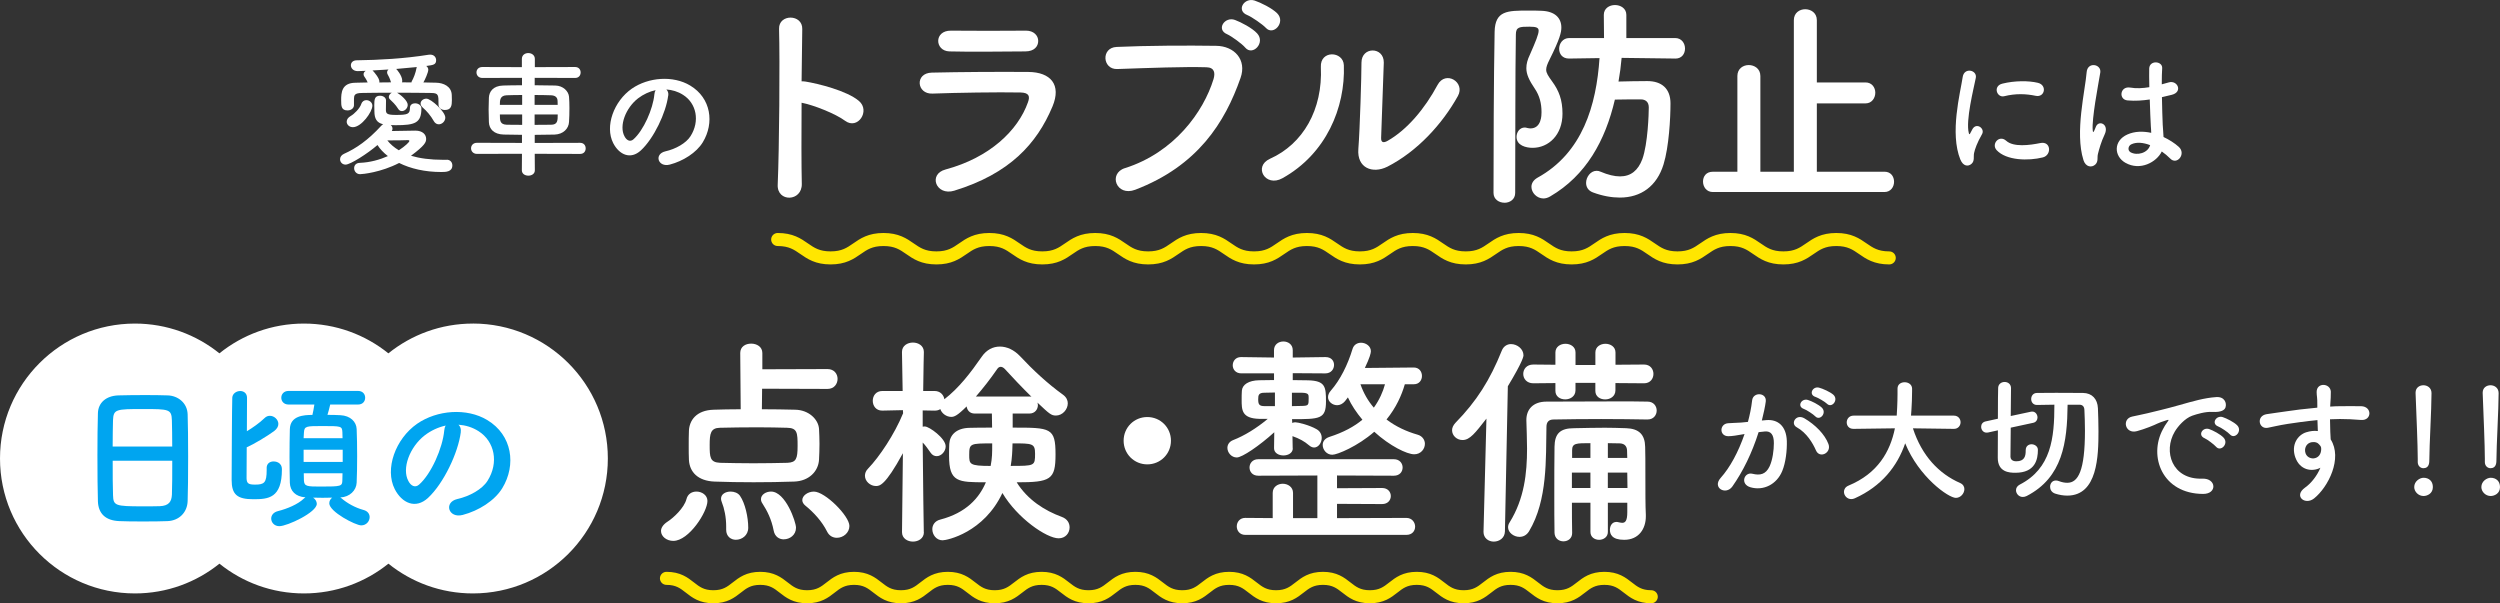 <?xml version="1.0" encoding="UTF-8"?><svg id="_レイヤー_2" xmlns="http://www.w3.org/2000/svg" viewBox="0 0 815.51 196.79"><rect x="0" y="0" width="815.51" height="196.79" fill="#333333" stroke="none"/><defs><style>.cls-1{fill:none;stroke:#ffe600;stroke-linecap:round;stroke-miterlimit:10;stroke-width:4.25px;}.cls-2{fill:#00a5f0;}.cls-2,.cls-3{stroke-width:0px;}.cls-3{fill:#fff;}</style></defs><g id="_文字"><path class="cls-3" d="M145.75,52.1c1.15,0,1.81.88,1.81,1.85,0,2.12-2.12,2.16-3.61,2.16-5.33,0-10.05-1.1-13.75-2.95-5.95,3.08-11.94,3.66-12.74,3.66-1.23,0-1.94-1.01-1.94-1.94s.57-1.72,1.89-1.76c3.31-.13,6.43-1.01,9.12-2.2-1.41-1.1-2.56-2.29-3.39-3.61-3.31,2.86-8.9,6.39-10.4,6.39-1.1,0-1.81-.84-1.81-1.76,0-.66.4-1.37,1.28-1.76,3.97-1.76,7.89-4.5,12.12-9.12.22-.22.4-.4.66-.53-2.12-.48-2.86-1.85-2.86-4.23,0-.31-.04-1.15-.04-2.07,0-1.81.13-3,1.89-3,.97,0,1.94.57,1.94,1.54,0,1.19-.04,2.64-.04,3.13.04,1.15.35,1.59,3.26,1.59,3.79,0,4.58-.26,4.58-2.25,0-1.06.79-1.54,1.67-1.54,1.01,0,2.07.62,2.07,1.63,0,4.8-2.07,5.51-8.37,5.51-.57,0-1.1,0-1.63-.04.35.26.57.71.57,1.15,0,.26-.04.53-.22.79,2.64-.04,6.92-.13,7.67-.13,2.38,0,3.53,1.28,3.53,2.69,0,1.1-.4,2.12-4.94,5.51,2.82.84,6.26,1.32,10.53,1.32h1.15ZM115.48,34.21c0,1.19-1.06,1.81-2.12,1.81-2.03,0-2.07-1.45-2.07-3.3,0-2.47.13-5.68,4.67-5.73,1.28,0,2.6-.09,3.97-.09-.44-1.06-.88-1.59-1.15-2.03-.13-.22-.18-.44-.18-.66,0-.44.26-.84.71-1.1-.93.04-1.76.04-2.56.09h-.09c-1.41,0-2.2-.97-2.2-1.9,0-.84.62-1.63,1.94-1.63,7.09-.09,15.42-.53,23.4-1.81.18-.04.35-.04.53-.04,1.32,0,1.94.93,1.94,1.81,0,1.45-.88,1.59-3.22,1.89.4.31.66.71.66,1.23,0,.88-1.1,3.31-1.59,4.14,1.41,0,2.82.04,4.14.09,2.38.04,5.02,1.19,5.11,4.01.04.48.04,1.1.04,1.72,0,1.67-.18,3.17-2.29,3.17-1.06,0-2.07-.62-2.07-1.76v-.09c0-3.08,0-3.66-2.33-3.7-3.04-.04-7.14-.09-11.19-.09,1.15.66,3.48,2.6,3.48,3.97,0,1.1-.97,2.03-1.9,2.03-.48,0-.92-.22-1.23-.75-.84-1.37-2.07-2.51-2.6-3-.31-.26-.44-.57-.44-.88,0-.53.4-1.06.97-1.37-3.66,0-7.23.04-9.83.09-2.38.04-2.47.79-2.51,1.9v1.98ZM113.1,39.67c0-.66.4-1.32,1.32-1.85,1.06-.57,2.95-2.42,3.44-3.92.31-.88.97-1.23,1.63-1.23,1.01,0,1.98.75,1.98,1.81,0,2.03-3.57,7.01-6.35,7.01-1.19,0-2.03-.84-2.03-1.81ZM121.69,23.15c.35.35,2.07,2.34,2.07,3.44,0,.09-.04.22-.04.31,1.28,0,2.56-.04,3.83-.04-.4-1.41-.88-2.16-1.15-2.69-.09-.22-.13-.4-.13-.57,0-.35.18-.71.48-.93-1.81.13-3.57.22-5.24.31l.18.18ZM133.54,45.97c0-.18-.22-.26-.4-.26h-.18c-.22.04-3.97.09-6.61.09.97,1.23,2.2,2.29,3.75,3.22,2.16-1.41,3.44-2.69,3.44-3.04ZM134.29,26.58c.66-1.19,1.28-2.73,1.59-4.45,0-.09.04-.18.09-.26-2.16.22-4.5.44-6.74.62.13.04,1.98,2.2,1.98,3.83,0,.18,0,.35-.09.53,1.01,0,2.07.04,3.08.04.04-.09.04-.22.09-.31ZM141.48,39.45c-.97-1.72-2.34-3.31-3.57-4.36-.49-.44-.71-.88-.71-1.32,0-.88.88-1.59,1.89-1.59,1.54,0,6.17,4.27,6.17,6.17,0,1.23-1.06,2.2-2.12,2.2-.62,0-1.23-.31-1.67-1.1Z"/><path class="cls-3" d="M174.43,50.16l.04,5.38c0,1.19-1.06,1.76-2.12,1.76s-2.12-.57-2.12-1.76l.04-5.38-14.67.04c-1.28,0-1.94-.93-1.94-1.81,0-.93.66-1.81,1.94-1.81l14.67.04v-2.64c-2.03,0-4.01-.04-5.99-.09-3.13-.09-4.71-1.76-4.8-4.05-.04-1.37-.09-2.78-.09-4.14s.04-2.69.09-3.83c.09-1.9,1.28-3.88,4.67-3.97,1.59-.04,3.75-.09,6.13-.09v-2.42l-12.91.04c-1.28,0-1.94-.88-1.94-1.81s.66-1.76,1.94-1.76l12.87.04v-2.69c0-1.28,1.06-1.9,2.07-1.9,1.1,0,2.16.66,2.16,1.9v2.69l13.13-.04c1.23,0,1.81.88,1.81,1.76,0,.93-.57,1.81-1.81,1.81l-13.18-.04v2.42c2.38,0,4.72.04,6.7.09,2.6.04,4.36,1.9,4.5,3.66.09,1.06.13,2.38.13,3.7,0,1.59-.04,3.22-.13,4.5-.09,2.16-1.85,4.05-4.71,4.14-2.16.04-4.32.09-6.48.09v2.64l14.81-.04c1.23,0,1.81.88,1.81,1.81s-.57,1.81-1.81,1.81l-14.81-.04ZM170.33,30.99c-1.9,0-3.7.04-5.07.09-2.2.09-2.2,1.67-2.2,3.13h7.27v-3.22ZM170.33,37.34h-7.27c0,1.98,0,3.26,2.25,3.35,1.5.04,3.22.04,5.02.04v-3.39ZM181.92,34.21c0-.48-.04-.93-.04-1.32-.04-1.1-.71-1.76-2.16-1.81-1.37-.04-3.3-.09-5.33-.09v3.22h7.54ZM174.39,37.34v3.39c1.85,0,3.75,0,5.38-.04,2.16,0,2.16-1.41,2.16-3.35h-7.54Z"/><path class="cls-3" d="M217.96,31.21c-.71,5.6-4.67,13.93-8.9,17.85-3.39,3.13-7.09,1.41-9.03-2.38-2.78-5.46.18-13.66,6.08-17.76,5.42-3.75,13.48-4.36,19.04-1.01,6.83,4.1,7.93,12.21,4.1,18.51-2.07,3.39-6.39,6.12-10.75,7.27-3.88,1.01-5.24-3.44-1.45-4.32,3.35-.75,6.74-2.64,8.2-4.94,3.13-4.94,1.94-10.71-2.42-13.48-1.72-1.1-3.57-1.63-5.46-1.76.48.44.75,1.15.62,2.03ZM208.17,32.05c-4.1,3.17-6.3,9.03-4.45,12.43.66,1.28,1.81,1.94,2.91.97,3.3-2.91,6.39-9.92,6.83-14.67.04-.53.18-1.01.4-1.37-2.03.44-4.01,1.37-5.68,2.64Z"/><path class="cls-3" d="M639.49,52.09c-3.53-8.68-.04-21.73.75-26.97.49-3.26,4.76-2.29,4.28.26-.71,3.57-3.35,13.93-2.29,18.02.13.57.31.44.49.04.09-.22.57-1.1.75-1.41,1.37-2.16,4.1-.04,3.08,1.72-1.63,2.86-2.33,4.89-2.6,6.17-.26,1.19.26,2.56-.84,3.53s-2.73.79-3.61-1.37ZM651.3,48.96c-1.81-1.98.84-5.11,3.13-3.04,2.38,2.16,7.67,1.45,11.1.75,3.57-.75,3.79,3.92.88,4.67-4.72,1.19-11.94,1.06-15.12-2.38ZM653.81,31.38c-2.42.62-3.83-3.31-.62-4.1,3.92-.97,8.5-1.01,11.59-.26s2.25,4.89-.75,4.23c-3.17-.66-6.52-.79-10.22.13Z"/><path class="cls-3" d="M679.62,52.18c-1.41-4.45-1.28-10.14-.71-15.47.57-5.33,1.54-10.27,1.76-13.13.26-3.57,4.89-2.69,4.45.09-.31,1.98-1.06,5.82-1.63,9.56-.57,3.75-1.01,7.45-.84,9.21.09.79.13.93.57.04.13-.26.44-1.06.53-1.28,1.01-2.12,4.36-.62,2.78,2.69-.57,1.19-1.01,2.38-1.37,3.48-.35,1.1-.62,2.07-.79,2.78-.35,1.23.22,2.47-.88,3.53-1.15,1.06-3.13.88-3.88-1.5ZM693.32,53.11c-3.83-2.2-3.92-7.23.66-9.25,2.38-1.06,5.07-1.1,7.76-.53,0-.71-.09-1.37-.13-2.2-.13-1.81-.22-5.2-.35-8.68-2.38.35-4.72.53-7.23.31-3.04-.26-2.51-4.76.88-4.19,1.94.35,4.05.22,6.21-.13-.04-2.47-.09-4.72-.04-6.08.09-2.86,4.41-2.47,4.23-.09-.09,1.23-.13,3.08-.13,5.24.75-.22,1.54-.4,2.25-.62,2.86-.88,4.76,3.13.97,4.05-1.06.26-2.12.53-3.17.75.04,3.44.18,6.87.26,9.03.04,1.1.22,2.56.26,3.97,1.85.88,3.61,1.98,4.98,3.22,2.51,2.29-.62,6.12-2.82,3.79-.79-.79-1.72-1.59-2.73-2.29-1.67,3.48-7.05,6.43-11.85,3.7ZM701.34,47.33c-2.2-.84-4.41-1.06-6.08-.26-1.06.48-1.32,1.98-.26,2.6,2.12,1.19,5.68.26,6.39-2.34h-.04Z"/><path class="cls-3" d="M261.55,59.94c.15,5.9-8.15,6.12-7.86.29.51-11.79.73-40.33.44-50.81-.15-4.95,7.72-4.88,7.57.07-.07,3.57-.15,9.9-.22,17.04.36,0,.8,0,1.24.07,4.08.66,13.54,2.98,17.47,6.33,3.79,3.2-.36,9.54-4.51,6.48-3.13-2.33-10.34-5.17-14.2-5.9-.07,10.05-.07,20.53.07,26.43Z"/><path class="cls-3" d="M311.3,62.2c-5.97,1.82-8.66-5.39-2.84-6.92,14.34-3.86,23.59-12.67,26.86-21.91.73-1.97.36-3.13-2.4-3.2-7.43-.15-20.97.07-28.76.36-5.17.22-5.82-6.7-.22-6.84,9.39-.22,21.62-.29,31.52-.22,7.28.07,10.85,4.15,7.86,11.28-5.1,12.16-13.98,21.91-32.03,27.45ZM334.45,16.77c-6.84,0-16.89.22-24.75,0-4.81-.15-5.1-6.84.51-6.77,6.99.07,17.18.07,24.53,0,2.47,0,3.93,1.6,3.93,3.35s-1.24,3.42-4.22,3.42Z"/><path class="cls-3" d="M366.96,54.85c16.09-5.1,25.62-18.35,28.9-29.05.58-1.97.36-3.79-2.33-3.86-7.13-.22-18.64.22-29.12.58-4.8.15-5.31-6.99-.15-7.21,9.61-.44,23.22-.51,32.47-.36,5.9.07,10.05,4.51,7.94,10.48-5.1,14.56-13.98,28.68-34.36,36.47-6.19,2.33-8.88-5.31-3.35-7.06ZM400.31,11.17c-3.71-1.53-.8-5.9,2.55-4.66,1.97.73,5.61,2.62,7.21,4.37,2.84,3.06-1.46,7.5-3.86,4.66-.95-1.17-4.44-3.71-5.9-4.37ZM406.86,4.91c-3.71-1.46-1.02-5.82,2.4-4.73,1.97.66,5.68,2.48,7.35,4.15,2.91,2.91-1.24,7.5-3.71,4.73-1.02-1.09-4.59-3.57-6.04-4.15Z"/><path class="cls-3" d="M414.27,51.79c10.77-4.8,17.25-16.02,16.6-29.92-.29-5.61,7.35-5.24,7.5-.58.51,13.76-5.75,28.9-20.02,36.84-5.61,3.13-9.61-3.86-4.08-6.33ZM452.49,54.41c-4.73,2.33-9.9.44-9.39-5.82.51-6.55,1.02-23.88,1.02-28.17,0-5.31,7.35-5.24,7.28,0-.07,2.84-.8,22.06-.87,24.53-.07,1.6.8,1.75,2.18.95,6.26-3.57,12.01-10.34,16.23-18.2,2.62-4.88,9.17-.87,6.62,3.64-5.02,9.03-13.18,18.05-23.08,23.08Z"/><path class="cls-3" d="M490.76,66.13c-1.75,0-3.57-1.09-3.57-3.2,0-13.25.07-37.2.36-52.56.15-6.92,4.15-6.92,11.07-6.92,1.46,0,2.91,0,4.22.07,4.37.15,6.48,2.33,6.48,5.46,0,1.53-.44,3.64-3.86,10.48-.73,1.46-1.09,2.4-1.09,3.28,0,1.09.66,2.04,1.97,3.86,2.18,2.98,3.35,5.97,3.35,10.48,0,6.99-4.59,11.14-9.75,11.14-2.11,0-5.24-.73-5.24-3.57,0-1.53,1.02-3.06,2.69-3.06.22,0,.51.07.8.15.36.07.73.15,1.02.15,3.64,0,3.64-4.37,3.64-5.31,0-2.91-.66-5.39-2.18-7.64-1.82-2.69-2.77-4.66-2.77-6.7,0-1.38.36-2.77,1.17-4.44,1.89-4.3,2.84-6.62,2.84-7.79,0-.95-.66-1.31-2.99-1.31-3.2,0-4.44.07-4.44,2.55-.22,13.61-.15,34.58-.22,51.69,0,2.11-1.75,3.2-3.49,3.2ZM546.45,19.1l-17.47-.22c-.22,2.62-.58,5.24-1.02,7.72,3.06-.07,6.19-.15,9.39-.15,4.73,0,7.57,2.48,7.57,7.28s-.51,14.2-2.26,19.87c-2.18,7.13-7.35,10.85-14.27,10.85-2.62,0-5.61-.51-8.74-1.67-1.6-.58-2.26-1.82-2.26-3.13,0-1.89,1.46-3.93,3.42-3.93.44,0,.87.07,1.31.29,2.4,1.02,4.51,1.53,6.33,1.53,3.57,0,5.9-1.97,7.28-5.61,1.82-5.02,2.11-15,2.11-16.89s-1.17-2.62-2.62-2.62c-2.48,0-5.61,0-8.44.07-3.13,13.4-9.39,24.75-21.11,31.59-.73.44-1.53.66-2.18.66-2.18,0-3.93-1.89-3.93-3.79,0-1.09.58-2.18,1.97-2.98,14.71-8.08,19.22-23.66,20.24-39.02l-9.9.15h-.07c-2.18,0-3.2-1.53-3.2-3.2s1.17-3.49,3.28-3.49h11.36l-.07-7.57c0-2.11,1.82-3.2,3.64-3.2s3.71,1.09,3.71,3.2v7.57h15.94c2.11,0,3.2,1.75,3.2,3.42s-1.02,3.28-3.13,3.28h-.07Z"/><path class="cls-3" d="M558.73,62.64c-2.11,0-3.2-1.75-3.2-3.42s1.02-3.2,3.2-3.2h8.01v-31.23c0-2.4,1.89-3.57,3.71-3.57s3.79,1.16,3.79,3.57v31.23h10.92V6.58c0-2.4,1.89-3.57,3.71-3.57s3.79,1.16,3.79,3.57v20.31h15.87c2.11,0,3.2,1.67,3.2,3.35s-1.09,3.49-3.2,3.49h-15.87v22.28h22.06c2.11,0,3.13,1.6,3.13,3.28s-1.09,3.35-3.13,3.35h-55.98Z"/><path class="cls-1" d="M253.68,78.13c8.63,0,8.63,6,17.26,6s8.63-6,17.26-6,8.63,6,17.26,6,8.63-6,17.27-6,8.63,6,17.27,6,8.63-6,17.27-6,8.63,6,17.27,6,8.63-6,17.27-6,8.63,6,17.26,6,8.63-6,17.26-6,8.63,6,17.27,6,8.63-6,17.27-6,8.63,6,17.27,6,8.63-6,17.27-6,8.63,6,17.27,6,8.63-6,17.27-6,8.63,6,17.26,6,8.64-6,17.27-6,8.64,6,17.27,6,8.64-6,17.27-6,8.64,6,17.27,6"/><path class="cls-3" d="M576.17,137.04c3.7-.31,6.52,1.85,6.7,6.79.09,3.08-.35,7.05-1.5,9.83-1.81,4.36-6.12,6.52-10.36,5.29-3.48-1.01-2.07-5.07.62-4.41,2.51.62,4.36.22,5.6-2.38,1.01-2.16,1.41-5.29,1.41-7.62,0-2.69-.92-3.97-2.95-3.79-.66.04-1.32.13-2.03.22-2.16,6.83-5.11,12.82-8.55,17.71-2.12,3-6.7.44-3.83-2.78,3.04-3.39,5.77-8.42,7.8-14.32l-.53.09c-1.9.35-3.61.62-4.76.62-3,0-2.95-3.97-.13-4.23,1.37-.13,2.73-.09,4.32-.22l2.2-.22c.53-1.94,1.1-4.54,1.37-7.01.31-2.86,4.8-2.6,4.45.35-.18,1.5-.75,4.14-1.28,6.21l1.46-.13ZM592.39,146.95c-1.06-2.42-3.04-5.77-6.3-7.58-2.16-1.19-.22-4.5,2.51-2.91,3.53,2.07,6.65,5.2,7.84,8.37,1.1,2.91-2.86,4.85-4.05,2.12ZM588.38,133.38c-2.29-.84-.71-3.57,1.37-2.91,1.19.35,3.48,1.5,4.5,2.47,1.81,1.72-.57,4.5-2.12,2.86-.62-.66-2.86-2.12-3.75-2.42ZM592.17,129.46c-2.29-.75-.88-3.57,1.23-3,1.19.31,3.57,1.37,4.63,2.29,1.85,1.67-.49,4.54-2.07,2.95-.62-.62-2.86-1.94-3.79-2.25Z"/><path class="cls-3" d="M637.35,139.9l-13.35-.18c2.91,8.95,8.46,14.81,15.42,17.85.97.44,1.37,1.19,1.37,1.98,0,1.37-1.19,2.86-2.78,2.86-2.42,0-12.08-6.83-16.53-17.8-2.56,7.49-7.71,14.01-16.44,17.94-.4.18-.79.26-1.15.26-1.41,0-2.38-1.19-2.38-2.38,0-.79.44-1.59,1.5-2.03,9.56-3.97,13.57-11.1,15.12-18.68l-13.48.18h-.04c-1.5,0-2.2-1.06-2.2-2.12s.75-2.2,2.25-2.2h14.06c.26-3.92.26-6.65.26-7.01v-1.81c0-1.41,1.15-2.07,2.33-2.07s2.38.71,2.42,2.03v.97c0,2.07-.09,4.14-.22,6.17l-.13,1.72h13.97c1.45,0,2.2,1.1,2.2,2.16s-.75,2.16-2.16,2.16h-.04Z"/><path class="cls-3" d="M660.8,146.82c0-1.28.93-1.9,1.9-1.9s2.07.66,2.07,1.81c0,3.13-.84,7.49-7.36,7.49-1.94,0-5.73-.18-5.73-4.89,0-.66.04-4.54.04-8.95l-3.22.71c-.18.04-.31.04-.48.04-1.1,0-1.76-.97-1.76-1.9,0-.79.44-1.54,1.45-1.76l4.01-.88c0-4.94.04-9.56.09-10.14.09-1.23,1.1-1.85,2.12-1.85s2.03.66,2.07,1.94c0,.75-.04,4.76-.09,9.17l6.61-1.41c.13-.04.26-.04.4-.04,1.06,0,1.72.97,1.72,1.94,0,.75-.44,1.5-1.37,1.72l-7.36,1.59c-.04,4.63-.09,8.81-.09,9.52.09,1.37,1.45,1.45,1.89,1.45,2.69,0,3.08-1.67,3.08-3.44v-.22ZM674.46,132.01c-.13,12.25-1.59,23.71-13.35,29.79-.44.22-.88.31-1.28.31-1.28,0-2.2-1.1-2.2-2.2,0-.66.35-1.37,1.19-1.81,10.31-5.29,11.33-15.2,11.33-26.09-2.03,0-3.97.04-5.64.09h-.04c-1.28,0-1.89-.97-1.89-1.94s.62-1.98,1.89-1.98c1.85-.04,4.05-.04,6.26-.04,3.08,0,6.26,0,8.77.04,2.95.04,4.71,1.98,4.85,4.98.09,2.25.18,4.85.18,7.49,0,8.02-.26,21.02-10.18,21.02-1.28,0-2.6-.22-3.97-.66-1.15-.4-1.63-1.32-1.63-2.2,0-1.06.66-2.07,1.89-2.07.26,0,.57.04.93.18,1.01.4,1.94.57,2.78.57,3.53,0,5.77-3.83,5.77-17.01,0-2.42-.09-4.76-.18-6.74-.04-1.23-.71-1.72-1.63-1.72h-3.83Z"/><path class="cls-3" d="M705.55,140.03c.44-.84.84-1.54,1.41-2.29.71-.93.48-.88-.35-.62-3.31,1.06-2.56,1.06-5.55,2.2-1.41.53-2.64.97-3.97,1.32-3.88,1.06-5.07-4.01-1.54-4.76.93-.22,3.48-.71,4.89-1.06,2.16-.53,6.04-1.41,10.53-2.69,4.54-1.28,8.11-2.34,11.99-2.6,2.73-.18,3.48,1.98,3,3.39-.26.75-1.23,1.63-4.32,1.45-2.25-.13-5.02.71-6.52,1.23-2.47.88-4.71,3.53-5.68,5.16-3.88,6.48-.93,15.73,8.95,15.38,4.63-.18,4.94,5.02.26,4.98-13.31-.04-17.89-12.25-13.09-21.11ZM719.12,142.94c-2.33-1.01-.57-3.75,1.59-2.95,1.23.44,3.61,1.67,4.63,2.78,1.81,1.94-.93,4.76-2.47,2.95-.62-.71-2.82-2.38-3.75-2.78ZM723.58,139.11c-2.38-.93-.66-3.75,1.5-3.04,1.23.4,3.61,1.59,4.67,2.64,1.85,1.85-.75,4.76-2.34,3-.62-.71-2.91-2.25-3.83-2.6Z"/><path class="cls-3" d="M748.77,149.29c-1.54-4.27.84-7.45,3.53-8.28,1.28-.4,2.6-.57,3.79-.4-.04-.97-.09-2.29-.13-3.57-3.7.35-7.36.88-9.65,1.23-3.17.48-5.24,1.06-6.57,1.28-2.95.53-3.83-3.88-.35-4.45,1.76-.31,4.63-.62,6.48-.93,2.2-.35,6.17-.84,10.05-1.19v-.79c.04-2.73-.22-2.91-.22-4.32,0-3.22,4.45-2.91,4.63-.13.04,1.01-.09,3.04-.18,4.23,0,.22-.04.44-.04.66,1.28-.09,2.42-.13,3.39-.13,2.16,0,3.7-.04,6.7,0,3.7.09,3.53,4.76,0,4.49-3.13-.26-4.19-.26-6.92-.31-1.01,0-2.07.04-3.22.09.04,1.41.09,2.78.09,4.05,0,.62.09,1.54.13,2.51,3.92,6.17-.75,15.51-5.42,19.26-2.95,2.34-6.79-.79-2.95-3.53,2.12-1.5,3.97-3.97,5.02-6.48-2.91,1.5-6.74.66-8.15-3.31ZM756.17,144.66c-.62-.53-1.9-.62-2.82-.18-1.06.48-1.76,1.85-1.28,3.35.79,2.38,4.63,2.38,5.07-.75.13-.93,0-1.32-.26-1.67-.22-.26-.44-.53-.71-.75Z"/><path class="cls-3" d="M790.57,161.8c-1.67,0-3.04-1.41-3.04-2.91,0-1.94,1.85-3.04,3.04-3.04,1.72,0,3.04,1.06,3.04,3.04,0,2.12-1.85,2.91-3.04,2.91ZM788.68,150.61v-.93c0-4.27-.44-14.54-.71-21.46v-.13c0-1.63,1.28-2.42,2.56-2.42s2.64.84,2.64,2.56c0,5.2-.71,17.32-.71,21.59,0,1.06,0,2.91-1.94,2.91-.92,0-1.85-.71-1.85-2.07v-.04Z"/><path class="cls-3" d="M812.47,161.8c-1.67,0-3.04-1.41-3.04-2.91,0-1.94,1.85-3.04,3.04-3.04,1.72,0,3.04,1.06,3.04,3.04,0,2.12-1.85,2.91-3.04,2.91ZM810.57,150.61v-.93c0-4.27-.44-14.54-.71-21.46v-.13c0-1.63,1.28-2.42,2.56-2.42s2.64.84,2.64,2.56c0,5.2-.71,17.32-.71,21.59,0,1.06,0,2.91-1.94,2.91-.92,0-1.85-.71-1.85-2.07v-.04Z"/><path class="cls-3" d="M215.62,173.24c0-1.02.66-2.11,2.11-3.06,1.96-1.24,5.46-4.51,6.19-7.35.44-1.75,1.82-2.48,3.28-2.48,1.75,0,3.57,1.16,3.57,3.06,0,3.57-6.04,13.03-11.14,13.03-2.18,0-4-1.46-4-3.2ZM248.6,126.8l-.07,6.7c3.71,0,7.5.07,10.85.15,4.44.07,7.57,3.13,7.79,6.26.07,1.46.15,3.13.15,4.88s-.07,3.49-.15,5.17c-.22,3.79-3.28,6.99-8.15,7.13-4.22.15-8.74.22-13.18.22s-8.74-.07-12.81-.22c-5.31-.22-8.08-3.06-8.3-7.06-.07-1.53-.07-2.98-.07-4.37,0-1.82,0-3.57.07-5.17.15-3.28,2.33-6.7,8.15-6.84,2.4-.07,5.46-.15,8.74-.15l-.15-18.35c0-2.11,1.75-3.06,3.57-3.06s3.64,1.02,3.64,3.06v5.31l21.26-.07c2.18,0,3.28,1.6,3.28,3.2s-1.09,3.28-3.28,3.28l-21.33-.07ZM260.18,145.51c0-4.3-.07-5.9-3.42-5.97-2.69-.07-6.12-.15-9.68-.15-4.29,0-8.81.07-12.23.15-3.06.07-3.35,1.89-3.35,5.61,0,4,.07,5.68,3.42,5.82,3.13.07,6.92.15,10.77.15s7.86-.07,11.21-.15c2.77-.15,3.28-1.24,3.28-5.46ZM240.08,176.08c-1.67,0-3.2-1.09-3.2-3.28v-1.09c0-2.98-.58-5.82-1.46-8.01-.15-.36-.22-.73-.22-1.02,0-1.53,1.53-2.33,3.13-2.33,1.17,0,2.4.44,3.06,1.38,1.67,2.4,2.69,6.99,2.69,10.41,0,2.55-2.11,3.93-4,3.93ZM255.66,175.94c-1.46,0-2.91-.87-3.28-2.84-.73-3.79-2.18-6.55-3.64-8.81-.36-.51-.51-1.02-.51-1.46,0-1.46,1.6-2.48,3.28-2.48,4.73,0,8.15,9.9,8.15,11.79,0,2.4-2.04,3.79-4,3.79ZM272.99,175.43c-1.24,0-2.48-.58-3.2-2.04-1.67-3.35-4.37-6.26-7.06-8.44-.73-.58-1.02-1.24-1.02-1.82,0-1.46,1.82-2.77,3.79-2.77,3.64,0,11.58,7.94,11.58,11.21,0,2.26-2.04,3.86-4.08,3.86Z"/><path class="cls-3" d="M301.38,173.61c0,2.04-1.82,3.06-3.57,3.06s-3.57-1.02-3.57-3.06v-.07l.29-25.7c-5.82,10.7-7.64,10.7-8.81,10.7-1.82,0-3.57-1.53-3.57-3.35,0-.8.29-1.6,1.02-2.33,3.71-3.86,8.59-11.14,11.43-18.05l-.07-1.02-6.7.15h-.07c-2.04,0-3.06-1.6-3.06-3.2s1.02-3.2,3.13-3.2h6.62l-.22-12.67v-.07c0-2.04,1.82-3.06,3.57-3.06s3.57,1.02,3.57,3.06v.07s-.15,5.97-.22,12.67h3.71c1.89,0,2.98,1.31,3.2,2.69,4.73-3.64,8.59-8.66,12.16-13.83,1.6-2.33,3.71-3.35,5.97-3.35s4.59,1.09,6.48,3.06c4.22,4.51,8.95,8.95,14.12,12.67,1.09.8,1.53,1.82,1.53,2.77,0,2.04-1.75,4-3.86,4-1.53,0-2.11-.51-6.04-4.22.07.29.15.51.15.8,0,1.38-.95,2.77-2.77,2.77h-5.46v4.59c12.38,0,13.98,0,13.98,8.74,0,8.23-1.53,9.1-12.67,9.1,3.57,5.75,9.17,9.25,14.71,11.28,1.82.66,2.55,2.04,2.55,3.42,0,1.82-1.31,3.57-3.57,3.57-3.93,0-13.47-6.55-18.35-14.78-6.04,12.89-18.05,15.43-19.51,15.43-2.04,0-3.35-1.82-3.35-3.64,0-1.31.8-2.69,2.62-3.13,8.37-2.18,12.67-6.99,14.85-12.16-9.1,0-12.01,0-12.01-8.66,0-1.38,0-2.69.07-3.86.15-2.84,2.26-5.17,6.62-5.24,2.11-.07,4.66-.07,7.35-.07l-.07-4.59h-5.61c-1.6,0-2.47-1.09-2.62-2.33-3.06,3.06-4.08,3.42-5.02,3.42-1.6,0-3.13-1.16-3.57-2.55-.51.36-1.09.51-1.89.51l-3.86-.07v5.31c.22-.07.51-.07.73-.07,1.38,0,6.77,3.86,6.77,6.48,0,1.67-1.46,3.2-2.91,3.2-.73,0-1.46-.29-2.04-1.17-.87-1.24-1.67-2.4-2.55-3.28.07,11.43.36,29.19.36,29.19v.07ZM316.16,148.35c0,3.06,0,3.64,6.99,3.64.51-2.69.51-4.08.51-7.35-7.13,0-7.5,0-7.5,3.71ZM335.81,129.35c.22,0,.44,0,.66.07-3.2-3.13-6.33-6.48-8.74-9.1-.36-.36-.8-.66-1.31-.66-.36,0-.8.22-1.09.66-2.26,3.28-4.59,6.26-6.99,9.03h17.47ZM330.14,148.27c-.07,1.17-.22,2.48-.44,3.71,7.86,0,7.94,0,7.94-4,0-3.35-.87-3.35-7.35-3.35,0,1.82-.15,3.2-.15,3.64Z"/><path class="cls-3" d="M374.25,151.48c-4.29,0-7.72-3.42-7.72-7.72s3.42-7.72,7.72-7.72,7.72,3.42,7.72,7.72-3.42,7.72-7.72,7.72Z"/><path class="cls-3" d="M421.72,146.24c0,1.53-1.53,2.33-3.06,2.33s-3.06-.8-3.06-2.33v-.07l.07-5.17c-4.8,4.37-10.48,8.23-12.23,8.23s-3.06-1.6-3.06-3.13c0-1.02.58-2.04,1.89-2.55,3.57-1.38,7.64-3.86,11.28-6.92h-2.77c-5.75-.15-5.75-2.91-5.75-6.26,0-.95,0-1.89.07-2.91.15-2.04,2.26-3.35,5.61-3.42,1.38,0,3.13-.07,4.88-.07v-2.18h-10.7c-1.82,0-2.77-1.31-2.77-2.62,0-1.38.95-2.69,2.69-2.69h.07l10.7.15v-2.4c0-1.89,1.53-2.84,3.06-2.84s3.06.95,3.06,2.84v2.4l10.63-.15h.07c1.89,0,2.77,1.24,2.77,2.55,0,1.38-.95,2.77-2.84,2.77l-10.63-.07v2.26c1.82,0,3.57.07,5.02.07,5.61.15,5.82,2.11,5.82,6.92,0,5.75-2.04,5.75-11.07,5.75l.07,1.24c.29-.15.66-.22,1.02-.22.8,0,4.51.87,6.92,2.26,1.17.65,1.67,1.75,1.67,2.84,0,1.6-1.09,3.13-2.48,3.13-.51,0-1.09-.22-1.67-.73-1.53-1.31-3.13-2.18-5.39-2.98l.07,3.93v.07ZM406.21,174.48c-1.82,0-2.77-1.38-2.77-2.77s.95-2.77,2.77-2.77l8.95.07v-8.23c0-1.97,1.67-2.98,3.28-2.98s3.35,1.02,3.35,2.98v8.23h7.94v-13.9l-19.29.07c-1.89,0-2.84-1.31-2.84-2.69,0-1.31.95-2.69,2.84-2.69h44.26c1.89,0,2.84,1.38,2.84,2.69,0,1.38-.95,2.69-2.84,2.69l-18.56-.07v4.15l14.71-.07c1.89,0,2.84,1.31,2.84,2.62s-.95,2.62-2.84,2.62l-14.71-.07v4.66l22.64-.07c1.82,0,2.84,1.46,2.84,2.84s-.95,2.69-2.84,2.69h-52.56ZM415.89,128.04c-1.38,0-2.55.07-3.42.07-1.89,0-2.04.8-2.04,2.11,0,1.67.29,2.26,2.11,2.26h3.35v-4.44ZM421.43,128.11v4.37c1.38,0,2.55-.07,3.42-.07,2.04-.07,2.04-.29,2.04-2.62,0-1.02,0-1.6-2.04-1.67h-3.42ZM458.26,125.34c-1.02,3.57-2.84,7.64-5.97,11.5,3.06,2.33,6.55,3.93,10.12,4.95,1.6.44,2.4,1.75,2.4,2.98,0,1.67-1.31,3.42-3.49,3.42-2.33,0-7.94-2.69-13.03-7.35-5.39,4.73-12.08,7.5-13.69,7.5-1.82,0-3.13-1.6-3.13-3.2,0-1.09.66-2.11,2.18-2.62,4.59-1.46,8.15-3.42,10.77-5.61-1.89-2.26-3.57-4.73-4.73-7.28-.36.44-.66.87-.95,1.24-.73.87-1.67,1.31-2.55,1.31-1.53,0-2.98-1.16-2.98-2.62,0-.73.29-1.46.95-2.18,2.98-3.42,5.46-8.3,7.06-13.61.44-1.38,1.6-1.97,2.77-1.97,1.53,0,3.2,1.09,3.2,2.77,0,.58-.36,2.11-1.97,5.46l15.94-.15c1.82,0,2.69,1.38,2.69,2.77,0,1.31-.87,2.69-2.62,2.69h-2.98ZM443.78,125.34c1.02,2.91,2.48,5.46,4.37,7.64,1.82-2.55,2.98-5.17,3.64-7.64h-8.01Z"/><path class="cls-3" d="M483.93,173.39l.95-36.84c-3.64,4.66-5.39,6.99-7.79,6.99-1.89,0-3.42-1.46-3.42-3.2,0-.8.36-1.6,1.09-2.4,6.92-7.06,11.28-13.98,15.14-23.59.58-1.46,1.82-2.11,2.98-2.11,2.04,0,4.08,1.6,4.08,3.64,0,.29,0,1.67-5.1,10.12l-.95,47.39c-.07,2.11-1.82,3.28-3.64,3.28-1.67,0-3.35-1.09-3.35-3.2v-.07ZM537.44,136.84c-4.22-.07-9.61-.15-15.14-.15s-10.99.07-15.51.15c-1.6,0-2.33.87-2.33,2.4-.22,10.26.44,23.88-5.68,34.07-.8,1.31-1.96,1.82-3.13,1.82-1.82,0-3.71-1.38-3.71-3.13,0-.51.15-1.09.51-1.6,4.8-7.72,5.68-16.09,5.68-24.02,0-3.13-.15-6.26-.22-9.25v-.15c0-3.35,2.11-5.97,6.55-5.97,6.77,0,15.43-.07,22.93-.07,3.79,0,7.21,0,10.05.07,1.97,0,2.98,1.46,2.98,2.91s-1.02,2.91-2.91,2.91h-.07ZM526.96,124.98v2.33c0,1.97-1.67,2.98-3.35,2.98s-3.2-.95-3.2-2.77v-2.62h-6.48v2.4c0,1.97-1.67,2.98-3.35,2.98s-3.2-.95-3.2-2.77v-2.55l-7.21.07c-2.18,0-3.28-1.53-3.28-3.06s1.09-3.06,3.28-3.06l7.21.07v-4c0-1.89,1.67-2.84,3.28-2.84s3.28.95,3.28,2.84v4.08h6.48v-4.08c0-1.89,1.67-2.84,3.28-2.84s3.28.95,3.28,2.84v4l9.32-.07c2.04,0,3.06,1.53,3.06,3.06s-1.02,3.06-3.06,3.06l-9.32-.07ZM530.82,164h-6.33v9.54c0,1.67-1.46,2.55-2.84,2.55-1.46,0-2.84-.87-2.84-2.55v-9.54h-6.04c0,3.28,0,6.62.07,9.83v.07c0,1.75-1.38,2.69-2.84,2.69s-2.84-.95-2.91-2.77c-.07-3.86-.07-8.01-.07-12.08,0-5.68,0-11.28.07-16.02.07-4.22,1.75-6.04,6.41-6.04,3.86-.07,6.84-.15,10.05-.15,2.11,0,4.3.07,6.92.15,4.22.15,6.12,2.11,6.19,6.12.07,1.89.07,5.39.07,8.74,0,5.75,0,10.56.15,13.4v.51c0,4-2.26,7.64-7.06,7.64-4.08,0-4.66-1.89-4.66-3.28,0-1.31.73-2.55,2.11-2.55.22,0,.36,0,.58.07.44.07.87.22,1.31.22,1.02,0,1.67-.66,1.67-3.49v-3.06ZM518.8,154.17h-6.04v5.02h6.04v-5.02ZM518.8,144.56c-4.66,0-5.97,0-5.97,2.33v2.48h5.97v-4.81ZM530.82,149.37c0-.95-.07-1.75-.07-2.48-.07-1.24-.73-2.18-2.33-2.26-1.46,0-2.77-.07-3.93-.07v4.81h6.33ZM524.48,154.17v5.02h6.41c0-1.6-.07-3.35-.07-5.02h-6.33Z"/><path class="cls-1" d="M217.4,188.66c7.65,0,7.65,6,15.3,6s7.65-6,15.29-6,7.65,6,15.3,6,7.65-6,15.3-6,7.65,6,15.3,6,7.65-6,15.3-6,7.65,6,15.29,6,7.65-6,15.3-6,7.65,6,15.29,6,7.65-6,15.29-6,7.65,6,15.3,6,7.65-6,15.3-6,7.65,6,15.3,6,7.65-6,15.3-6,7.65,6,15.3,6,7.65-6,15.3-6,7.65,6,15.3,6,7.65-6,15.3-6,7.65,6,15.3,6,7.65-6,15.3-6,7.65,6,15.3,6"/><path class="cls-3" d="M154.25,105.55c-10.43,0-20.02,3.64-27.56,9.71-7.54-6.07-17.12-9.71-27.56-9.71s-20.02,3.64-27.56,9.71c-7.54-6.07-17.12-9.71-27.56-9.71C19.71,105.55,0,125.25,0,149.56s19.71,44.02,44.02,44.02c10.44,0,20.02-3.64,27.56-9.71,7.54,6.07,17.12,9.71,27.56,9.71s20.02-3.64,27.56-9.71c7.54,6.07,17.12,9.71,27.56,9.71,24.31,0,44.02-19.71,44.02-44.02s-19.71-44.02-44.02-44.02Z"/><path class="cls-2" d="M54.64,169.99c-2.33.11-5.19.11-7.99.11s-5.5,0-7.67-.11c-4.6-.16-6.88-2.49-7.04-6.4-.11-3.44-.16-9.21-.16-14.98,0-5.13.05-10.32.16-13.86.11-3.39,2.65-5.61,6.61-5.77,2.01-.05,5.45-.11,8.84-.11,2.8,0,5.56.05,7.36.11,3.23.11,6.35,2.38,6.46,6.19.11,3.23.16,8.52.16,13.81,0,5.82-.05,11.64-.16,14.45-.11,3.7-2.75,6.4-6.56,6.56ZM56.18,145.65c0-3.33-.05-6.4-.11-8.52-.11-3.65-.9-3.7-9.37-3.7-8.94,0-9.68.05-9.84,3.7-.05,2.17-.11,5.19-.11,8.52h19.42ZM36.76,150.3c0,4.44,0,8.68.11,11.22.11,3.44.69,3.65,9.68,3.65,2.06,0,4.18,0,5.56-.05,2.96-.11,3.86-1.48,3.97-3.76.11-2.65.11-6.83.11-11.06h-19.42Z"/><path class="cls-2" d="M86.98,152.69c0-1.53,1.11-2.17,2.28-2.17.48,0,2.7.16,2.7,2.59,0,9.42-4.45,9.74-9.31,9.74-5.29,0-7.09-1.53-7.09-6.3,0-2.17.11-25.19.21-26.88.11-1.32,1.38-2.12,2.59-2.12,1.11,0,2.22.69,2.22,2.22,0,1.06,0,5.77-.05,10.9,1.9-1.16,4.07-2.65,5.77-4.29.53-.53,1.11-.74,1.75-.74,1.38,0,2.75,1.22,2.75,2.65,0,.79-.42,1.59-1.38,2.33-2.22,1.64-6.72,4.34-8.94,5.29-.05,4.87-.05,9.21-.05,10.11.05,1.64.58,2.06,2.75,2.06,3.02,0,3.81-.58,3.81-4.76v-.63ZM107.72,131.94c-.26,1.11-.58,2.38-.9,3.39,1.59,0,3.07.05,4.23.11,3.28.16,5.19,2.17,5.29,4.5.11,2.49.16,5.66.16,8.84s-.05,6.3-.16,8.68c-.11,2.49-2.22,4.66-5.34,4.82.11.05.21.11.32.21,1.96,1.69,4.55,3.12,7.25,3.86,1.43.37,2.01,1.38,2.01,2.33,0,1.32-1.06,2.7-2.75,2.7-1.85,0-10.42-4.44-10.42-7.2,0-.74.37-1.43.95-1.85-1,0-2.06.05-3.12.05s-2.12-.05-3.12-.05c.69.42,1.22,1.22,1.22,2.01,0,2.8-9.63,7.3-12.22,7.3-1.64,0-2.65-1.22-2.65-2.49,0-1.01.69-2.06,2.22-2.43,2.96-.74,6.51-2.22,8.41-4.07.16-.16.37-.32.53-.42-3.28-.21-4.97-2.12-5.08-4.71-.05-2.33-.11-5.4-.11-8.57s.05-6.4.11-8.94c.11-4.39,4.5-4.66,7.36-4.66.26-1.06.42-2.01.64-3.39h-8.41c-1.59,0-2.38-1.11-2.38-2.22s.79-2.22,2.38-2.22h22.65c1.59,0,2.33,1.11,2.33,2.22s-.74,2.22-2.33,2.22h-9.05ZM111.74,142.95c0-.69-.05-1.38-.05-1.96-.11-2.01-.37-2.01-6.56-2.01-5.13,0-5.87,0-5.98,2.06,0,.58-.11,1.22-.11,1.91h12.7ZM111.79,146.71h-12.75v3.97h12.75v-3.97ZM99.09,154.38c0,.85.05,1.64.05,2.33.11,1.96,1,2.01,5.5,2.01,6.72,0,6.99-.11,7.04-2.06,0-.69.05-1.48.05-2.28h-12.65Z"/><path class="cls-2" d="M150.31,140.99c-.85,6.72-5.61,16.72-10.69,21.43-4.07,3.76-8.52,1.69-10.85-2.86-3.33-6.56.21-16.4,7.3-21.33,6.51-4.5,16.19-5.24,22.86-1.22,8.2,4.92,9.53,14.66,4.92,22.23-2.49,4.07-7.67,7.36-12.91,8.73-4.66,1.22-6.3-4.13-1.75-5.19,4.02-.9,8.1-3.17,9.84-5.93,3.76-5.93,2.33-12.86-2.91-16.19-2.06-1.32-4.29-1.96-6.56-2.12.58.53.9,1.38.74,2.43ZM138.56,142c-4.92,3.81-7.57,10.85-5.34,14.92.79,1.53,2.17,2.33,3.49,1.16,3.97-3.49,7.67-11.91,8.2-17.62.05-.63.21-1.22.48-1.64-2.43.53-4.82,1.64-6.83,3.18Z"/></g></svg>
